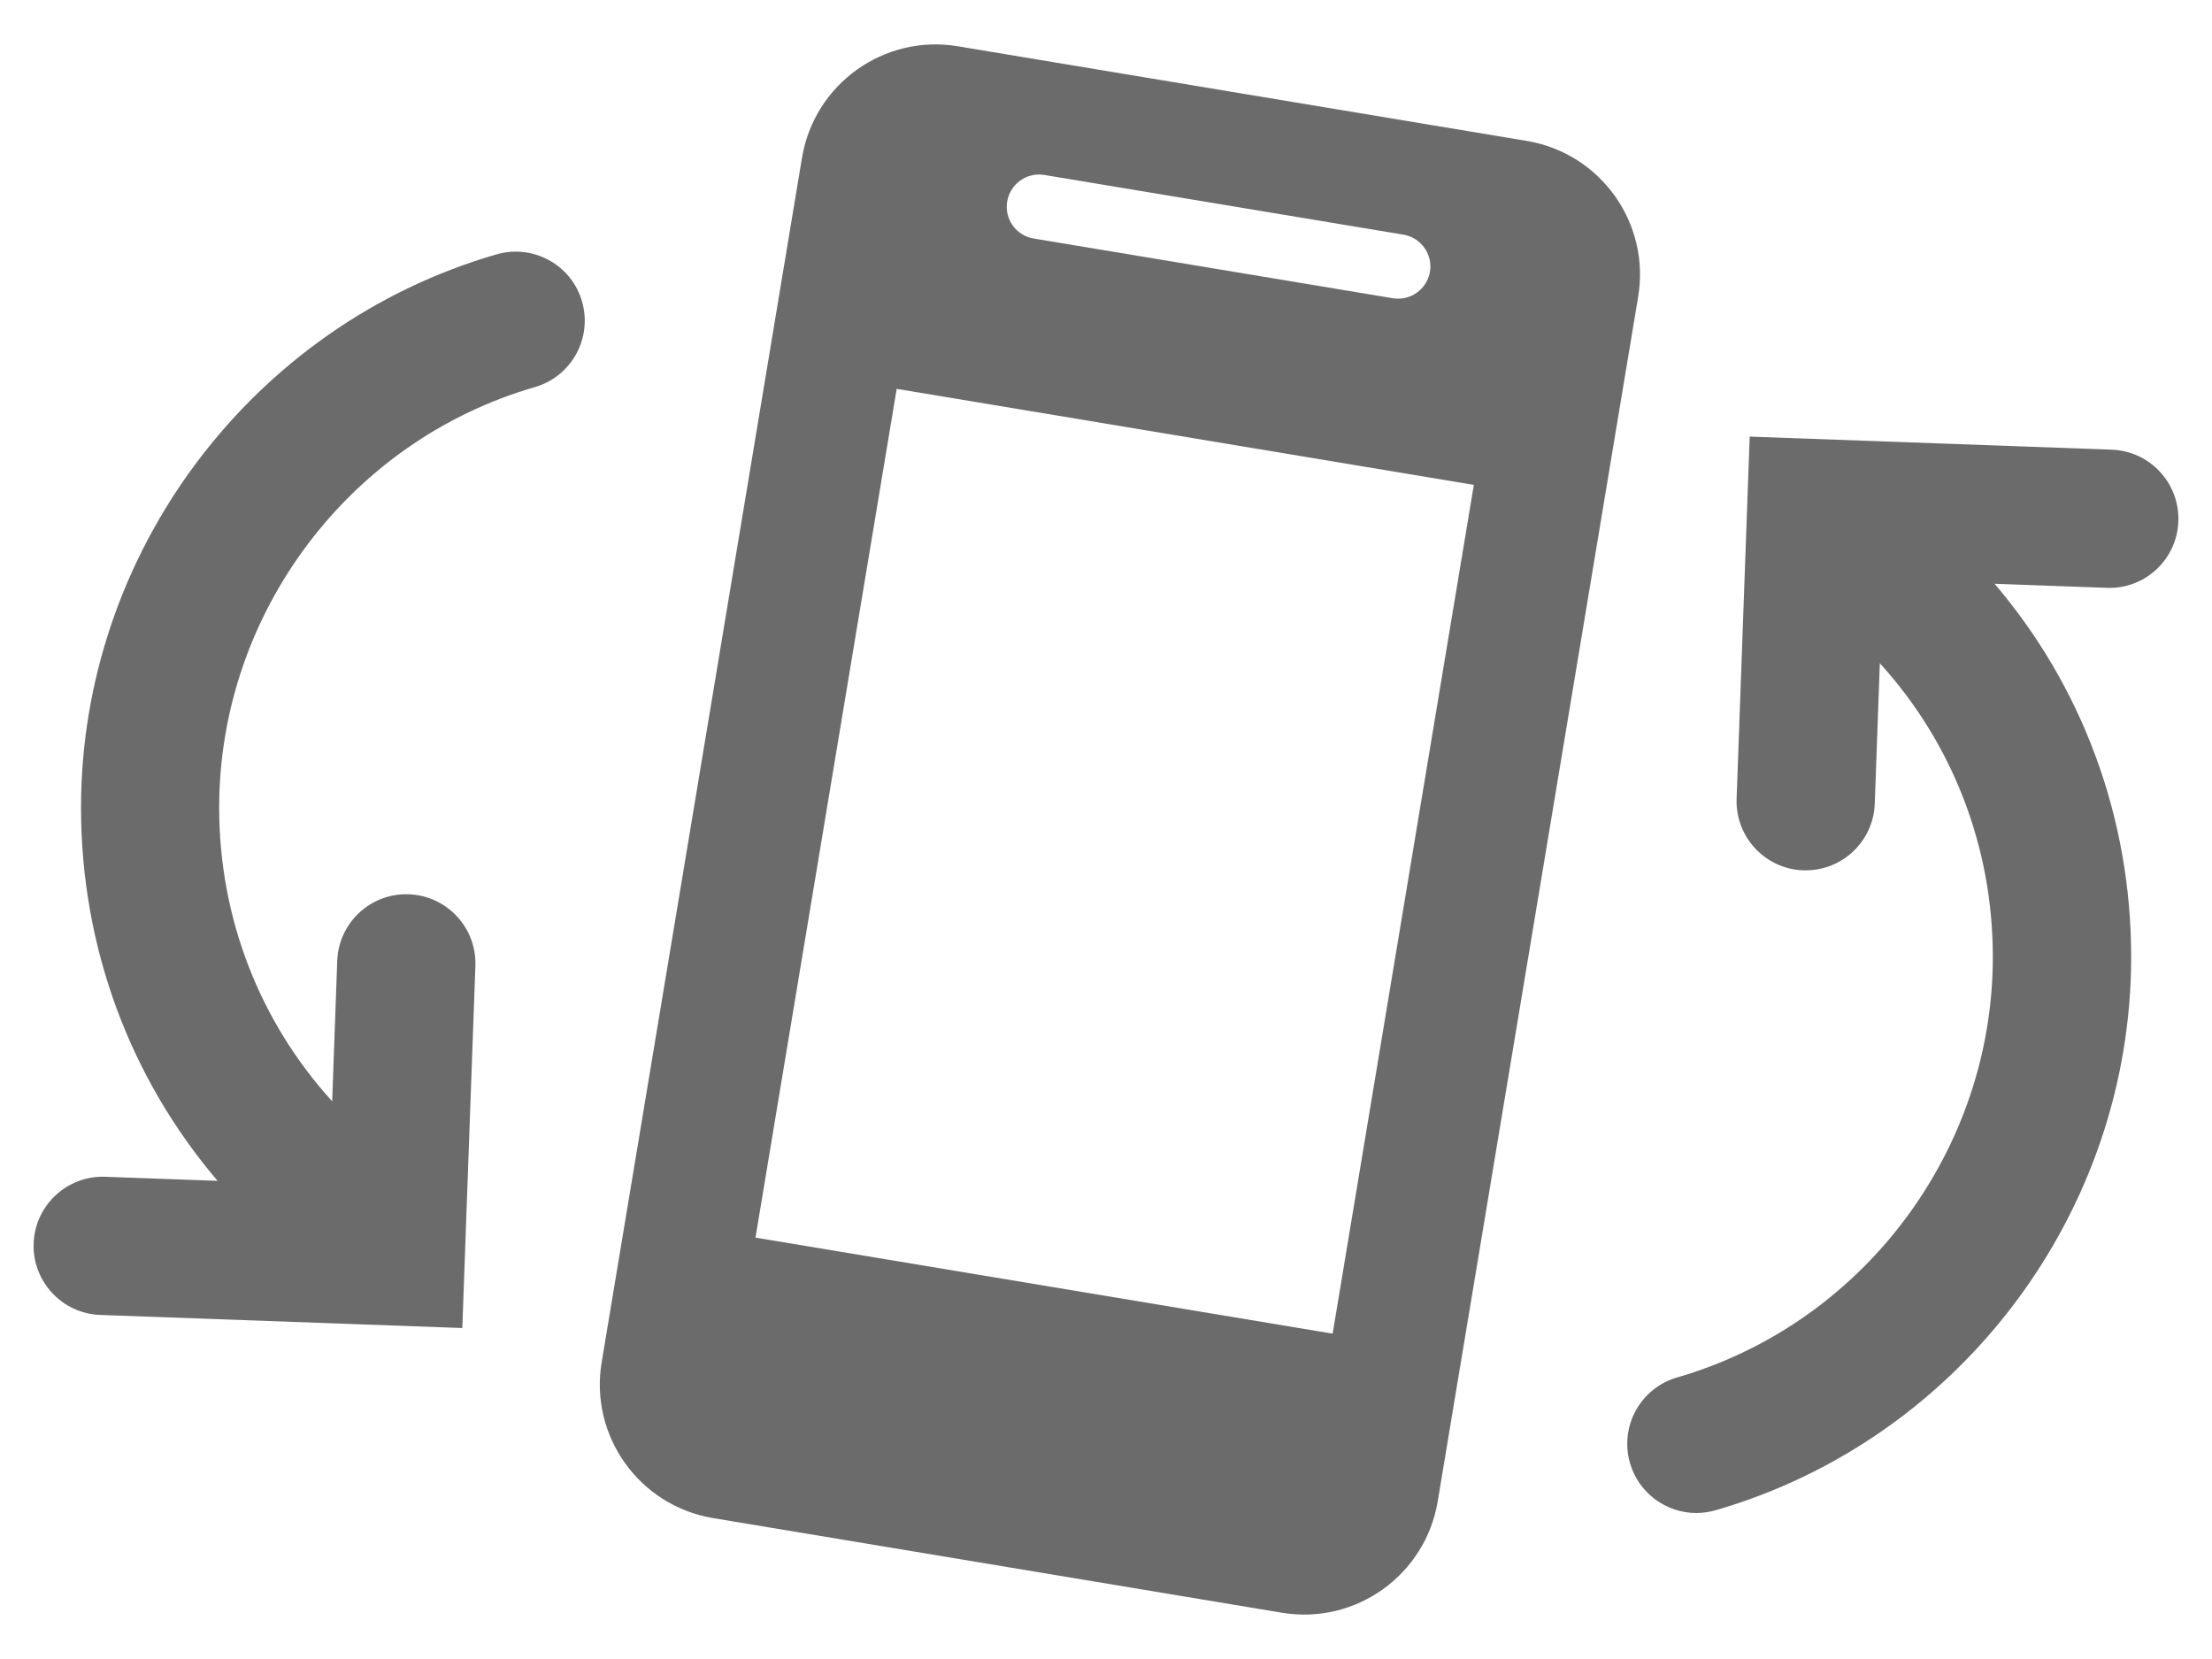 <?xml version="1.0" encoding="utf-8"?>
<!-- Generator: Adobe Illustrator 27.8.1, SVG Export Plug-In . SVG Version: 6.00 Build 0)  -->
<svg version="1.1" id="レイヤー_2" xmlns="http://www.w3.org/2000/svg" xmlns:xlink="http://www.w3.org/1999/xlink" x="0px"
	 y="0px" viewBox="0 0 240 180" style="enable-background:new 0 0 240 180;" xml:space="preserve">
<style type="text/css">
	.st0{fill:#6B6B6B;}
</style>
<g>
	<path class="st0" d="M165.66,15.29L103.92,5.02c-8-1.33-15.56,4.08-16.9,12.08L65.28,147.81c-1.33,8,4.08,15.56,12.08,16.9
		l61.73,10.27c8,1.33,15.56-4.08,16.9-12.08l21.75-130.71C179.07,24.19,173.66,16.63,165.66,15.29z M109.28,21.86
		c0.32-1.9,2.12-3.19,4.02-2.88l38.97,6.48c1.9,0.32,3.19,2.12,2.88,4.02c-0.32,1.9-2.12,3.19-4.02,2.88l-38.97-6.48
		C110.25,25.57,108.96,23.77,109.28,21.86z M144.59,144.7l-62.62-10.42l15.32-92.09l62.62,10.42L144.59,144.7z"/>
	<path class="st0" d="M53.87,27.6C27.33,35.28,8.79,59.97,8.79,87.63c0,15.18,5.34,29.38,14.82,40.49l-12.19-0.44
		c-4.14-0.16-7.62,3.09-7.77,7.22c-0.15,4.14,3.09,7.62,7.22,7.77l39.29,1.42l1.42-39.29c0.15-4.14-3.09-7.62-7.22-7.77
		c-4.15-0.16-7.62,3.09-7.77,7.22l-0.55,15.24c-7.82-8.6-12.26-19.82-12.26-31.87c0-21.03,14.09-39.79,34.25-45.62
		c3.98-1.15,6.27-5.31,5.12-9.29C62.01,28.74,57.85,26.45,53.87,27.6z"/>
	<path class="st0" d="M236.35,56.56c0.15-4.14-3.09-7.62-7.22-7.77l-39.29-1.42l-1.42,39.29c-0.15,4.14,3.09,7.62,7.22,7.77
		c0.09,0,0.18,0,0.28,0c4.02,0,7.34-3.18,7.49-7.23l0.55-15.24c7.82,8.6,12.26,19.82,12.26,31.87c0,21.03-14.09,39.79-34.25,45.62
		c-3.98,1.15-6.27,5.31-5.12,9.29c0.95,3.28,3.95,5.42,7.2,5.42c0.69,0,1.39-0.1,2.09-0.3c26.55-7.68,45.09-32.37,45.09-60.03
		c0-15.18-5.34-29.38-14.82-40.49l12.19,0.44C232.73,63.94,236.2,60.7,236.35,56.56z"/>
</g>
</svg>
